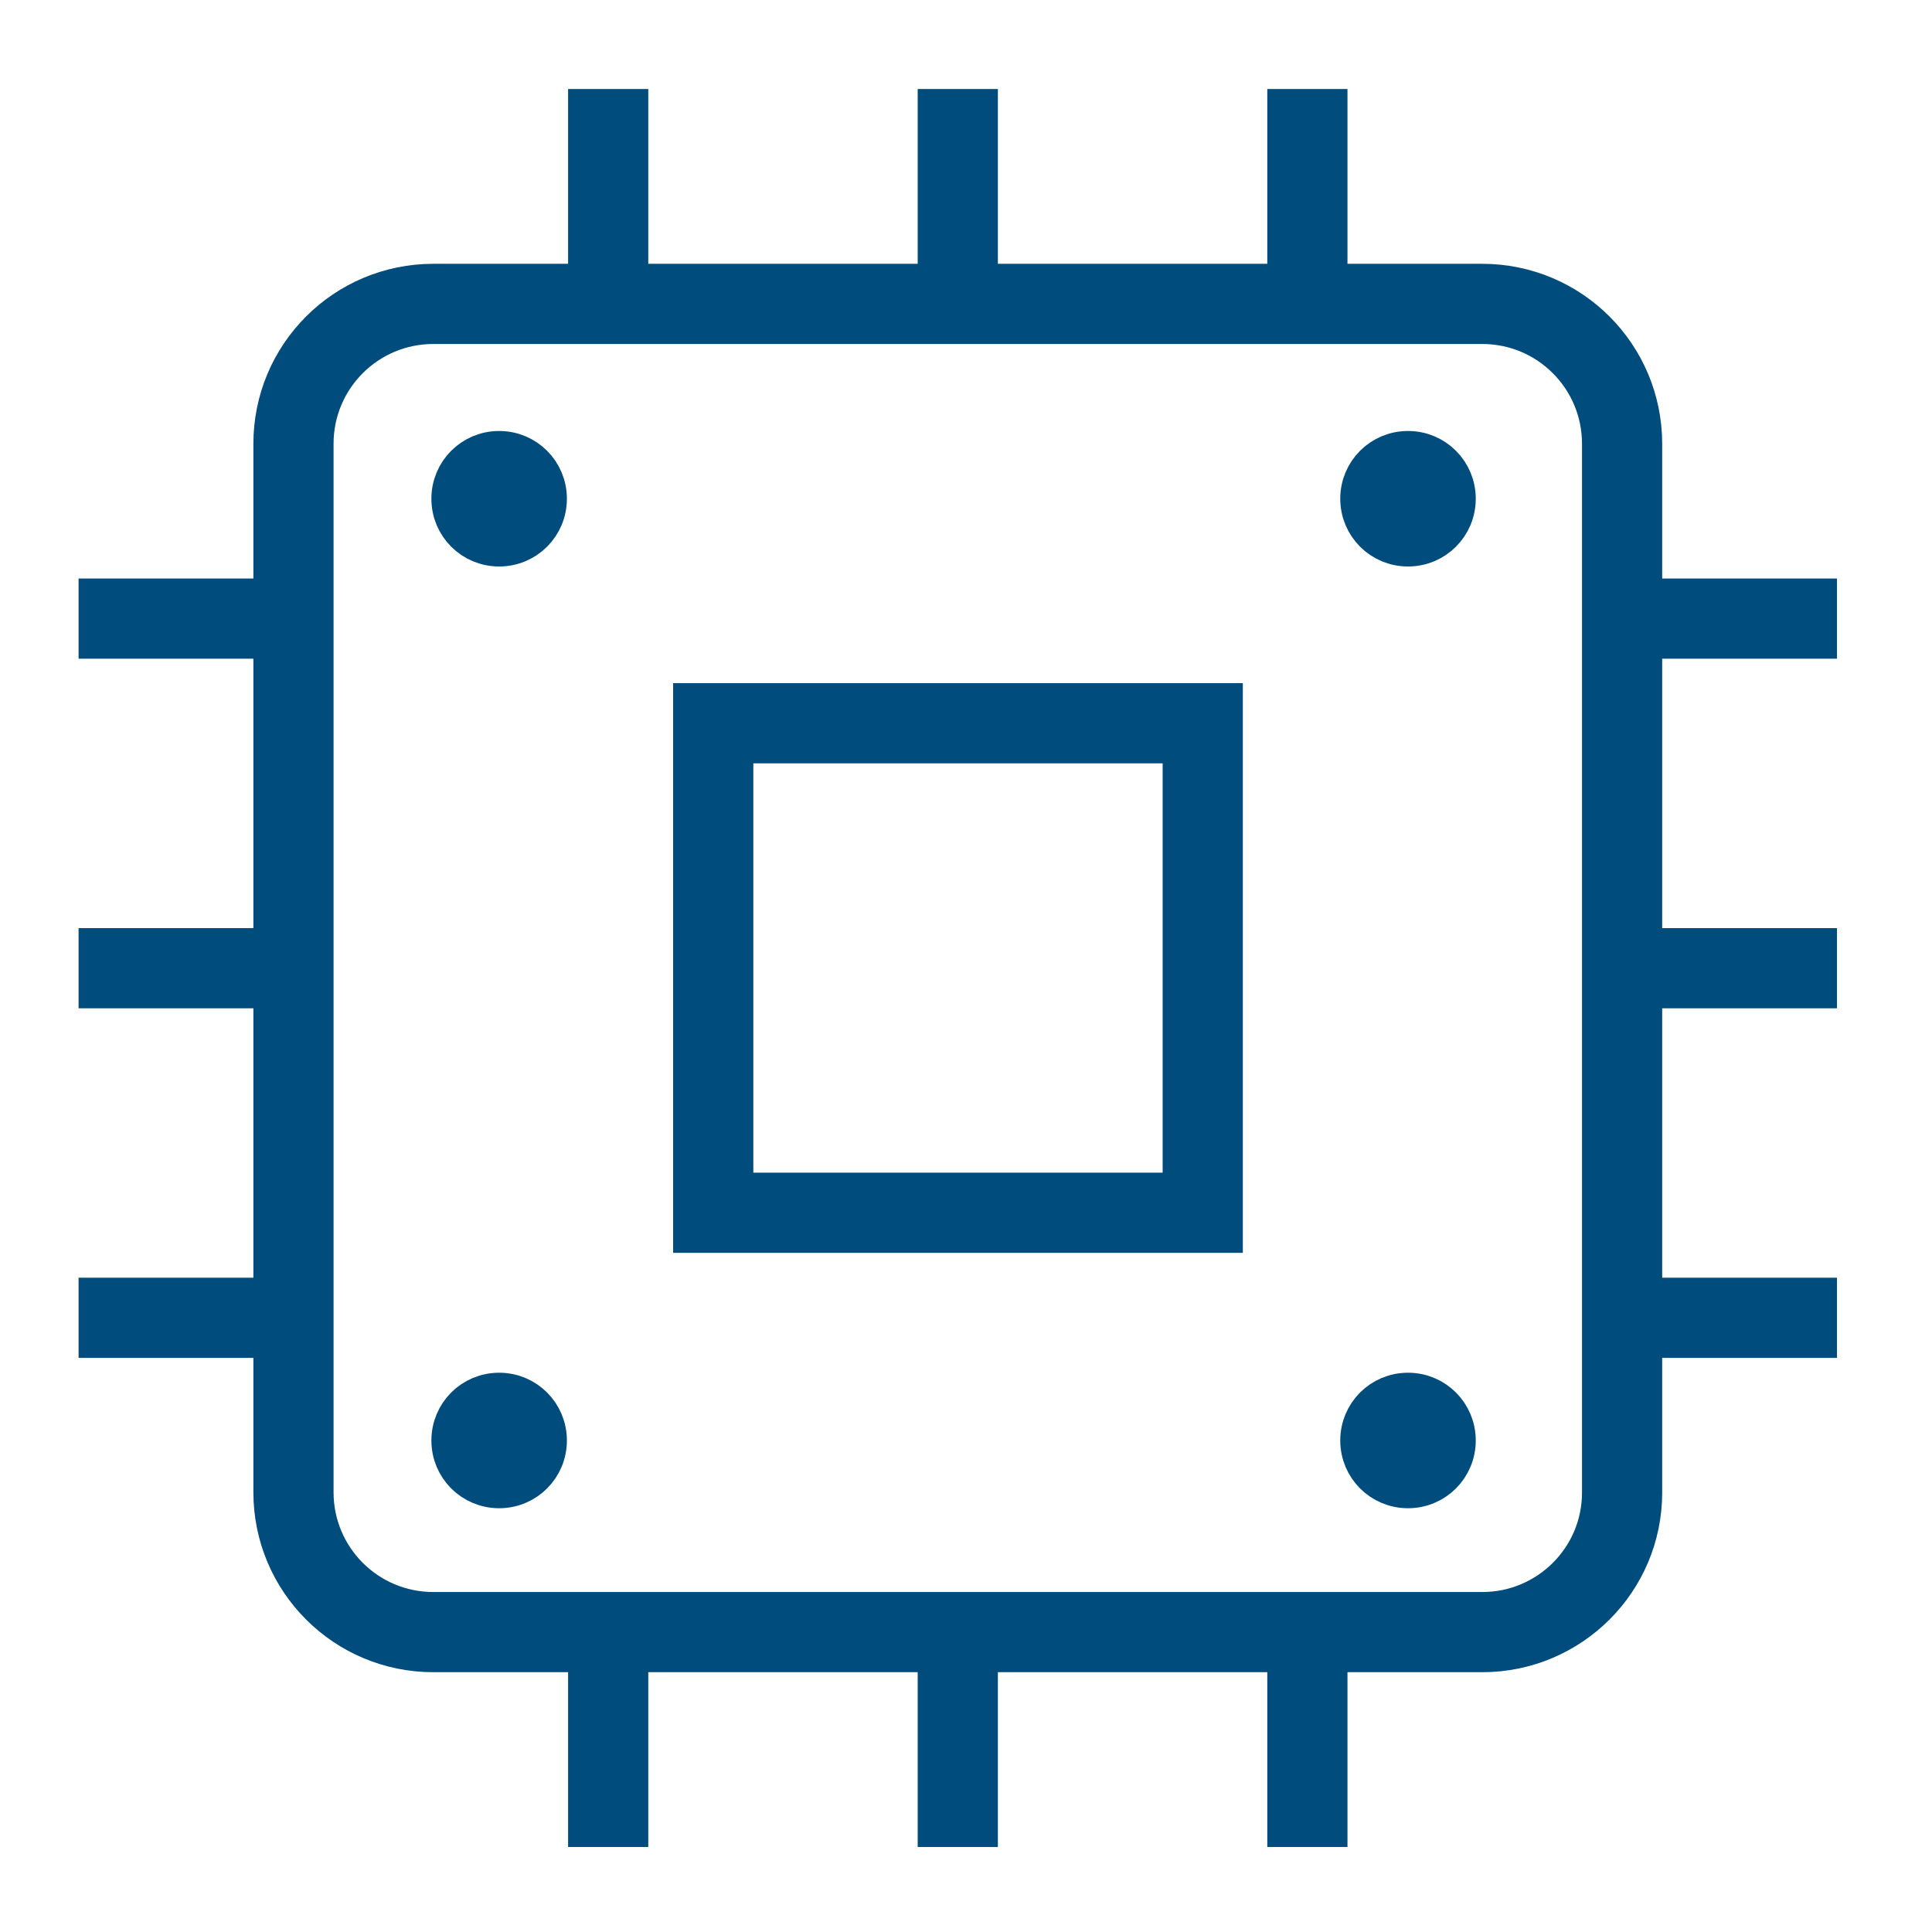<?xml version="1.0" encoding="utf-8"?>
<!-- Generator: Adobe Illustrator 23.0.1, SVG Export Plug-In . SVG Version: 6.00 Build 0)  -->
<svg version="1.1" id="Layer_1" xmlns="http://www.w3.org/2000/svg" xmlns:xlink="http://www.w3.org/1999/xlink" x="0px" y="0px"
	 viewBox="0 0 48.19 48.19" style="enable-background:new 0 0 48.19 48.19;" xml:space="preserve">
<style type="text/css">
	.st0{fill:#004C7C;stroke:#004C7C;stroke-miterlimit:10;}
	.st1{fill:none;stroke:#004C7C;stroke-width:2;stroke-miterlimit:10;}
</style>
<path class="st0" d="M13.64,12.44c0,0.66-0.53,1.19-1.19,1.19c-0.66,0-1.19-0.53-1.19-1.19c0-0.66,0.53-1.19,1.19-1.19
	C13.11,11.25,13.64,11.78,13.64,12.44"/>
<path class="st0" d="M13.64,35.93c0,0.66-0.53,1.19-1.19,1.19c-0.66,0-1.19-0.53-1.19-1.19c0-0.66,0.53-1.19,1.19-1.19
	C13.11,34.74,13.64,35.27,13.64,35.93"/>
<path class="st0" d="M36.31,12.44c0,0.66-0.53,1.19-1.19,1.19c-0.66,0-1.19-0.53-1.19-1.19c0-0.66,0.53-1.19,1.19-1.19
	C35.78,11.25,36.31,11.78,36.31,12.44"/>
<path class="st0" d="M36.31,35.93c0,0.66-0.53,1.19-1.19,1.19c-0.66,0-1.19-0.53-1.19-1.19c0-0.66,0.53-1.19,1.19-1.19
	C35.78,34.74,36.31,35.27,36.31,35.93"/>
<path class="st1" d="M36.97,40.71H10.81c-1.93,0-3.49-1.56-3.49-3.49V11.07c0-1.93,1.56-3.49,3.49-3.49h26.16
	c1.93,0,3.49,1.56,3.49,3.49v26.16C40.46,39.15,38.9,40.71,36.97,40.71z"/>
<rect x="17.79" y="18.04" class="st1" width="12.21" height="12.21"/>
<line class="st1" x1="1.96" y1="15.43" x2="7.32" y2="15.43"/>
<line class="st1" x1="1.96" y1="24.15" x2="7.32" y2="24.15"/>
<line class="st1" x1="1.96" y1="32.87" x2="7.32" y2="32.87"/>
<line class="st1" x1="40.46" y1="15.43" x2="45.82" y2="15.43"/>
<line class="st1" x1="40.46" y1="24.15" x2="45.82" y2="24.15"/>
<line class="st1" x1="40.46" y1="32.87" x2="45.82" y2="32.87"/>
<line class="st1" x1="15.17" y1="46.07" x2="15.17" y2="40.71"/>
<line class="st1" x1="23.89" y1="46.07" x2="23.89" y2="40.71"/>
<line class="st1" x1="32.61" y1="46.07" x2="32.61" y2="40.71"/>
<line class="st1" x1="15.17" y1="7.58" x2="15.17" y2="2.22"/>
<line class="st1" x1="23.89" y1="7.58" x2="23.89" y2="2.22"/>
<line class="st1" x1="32.61" y1="7.58" x2="32.61" y2="2.22"/>
</svg>
